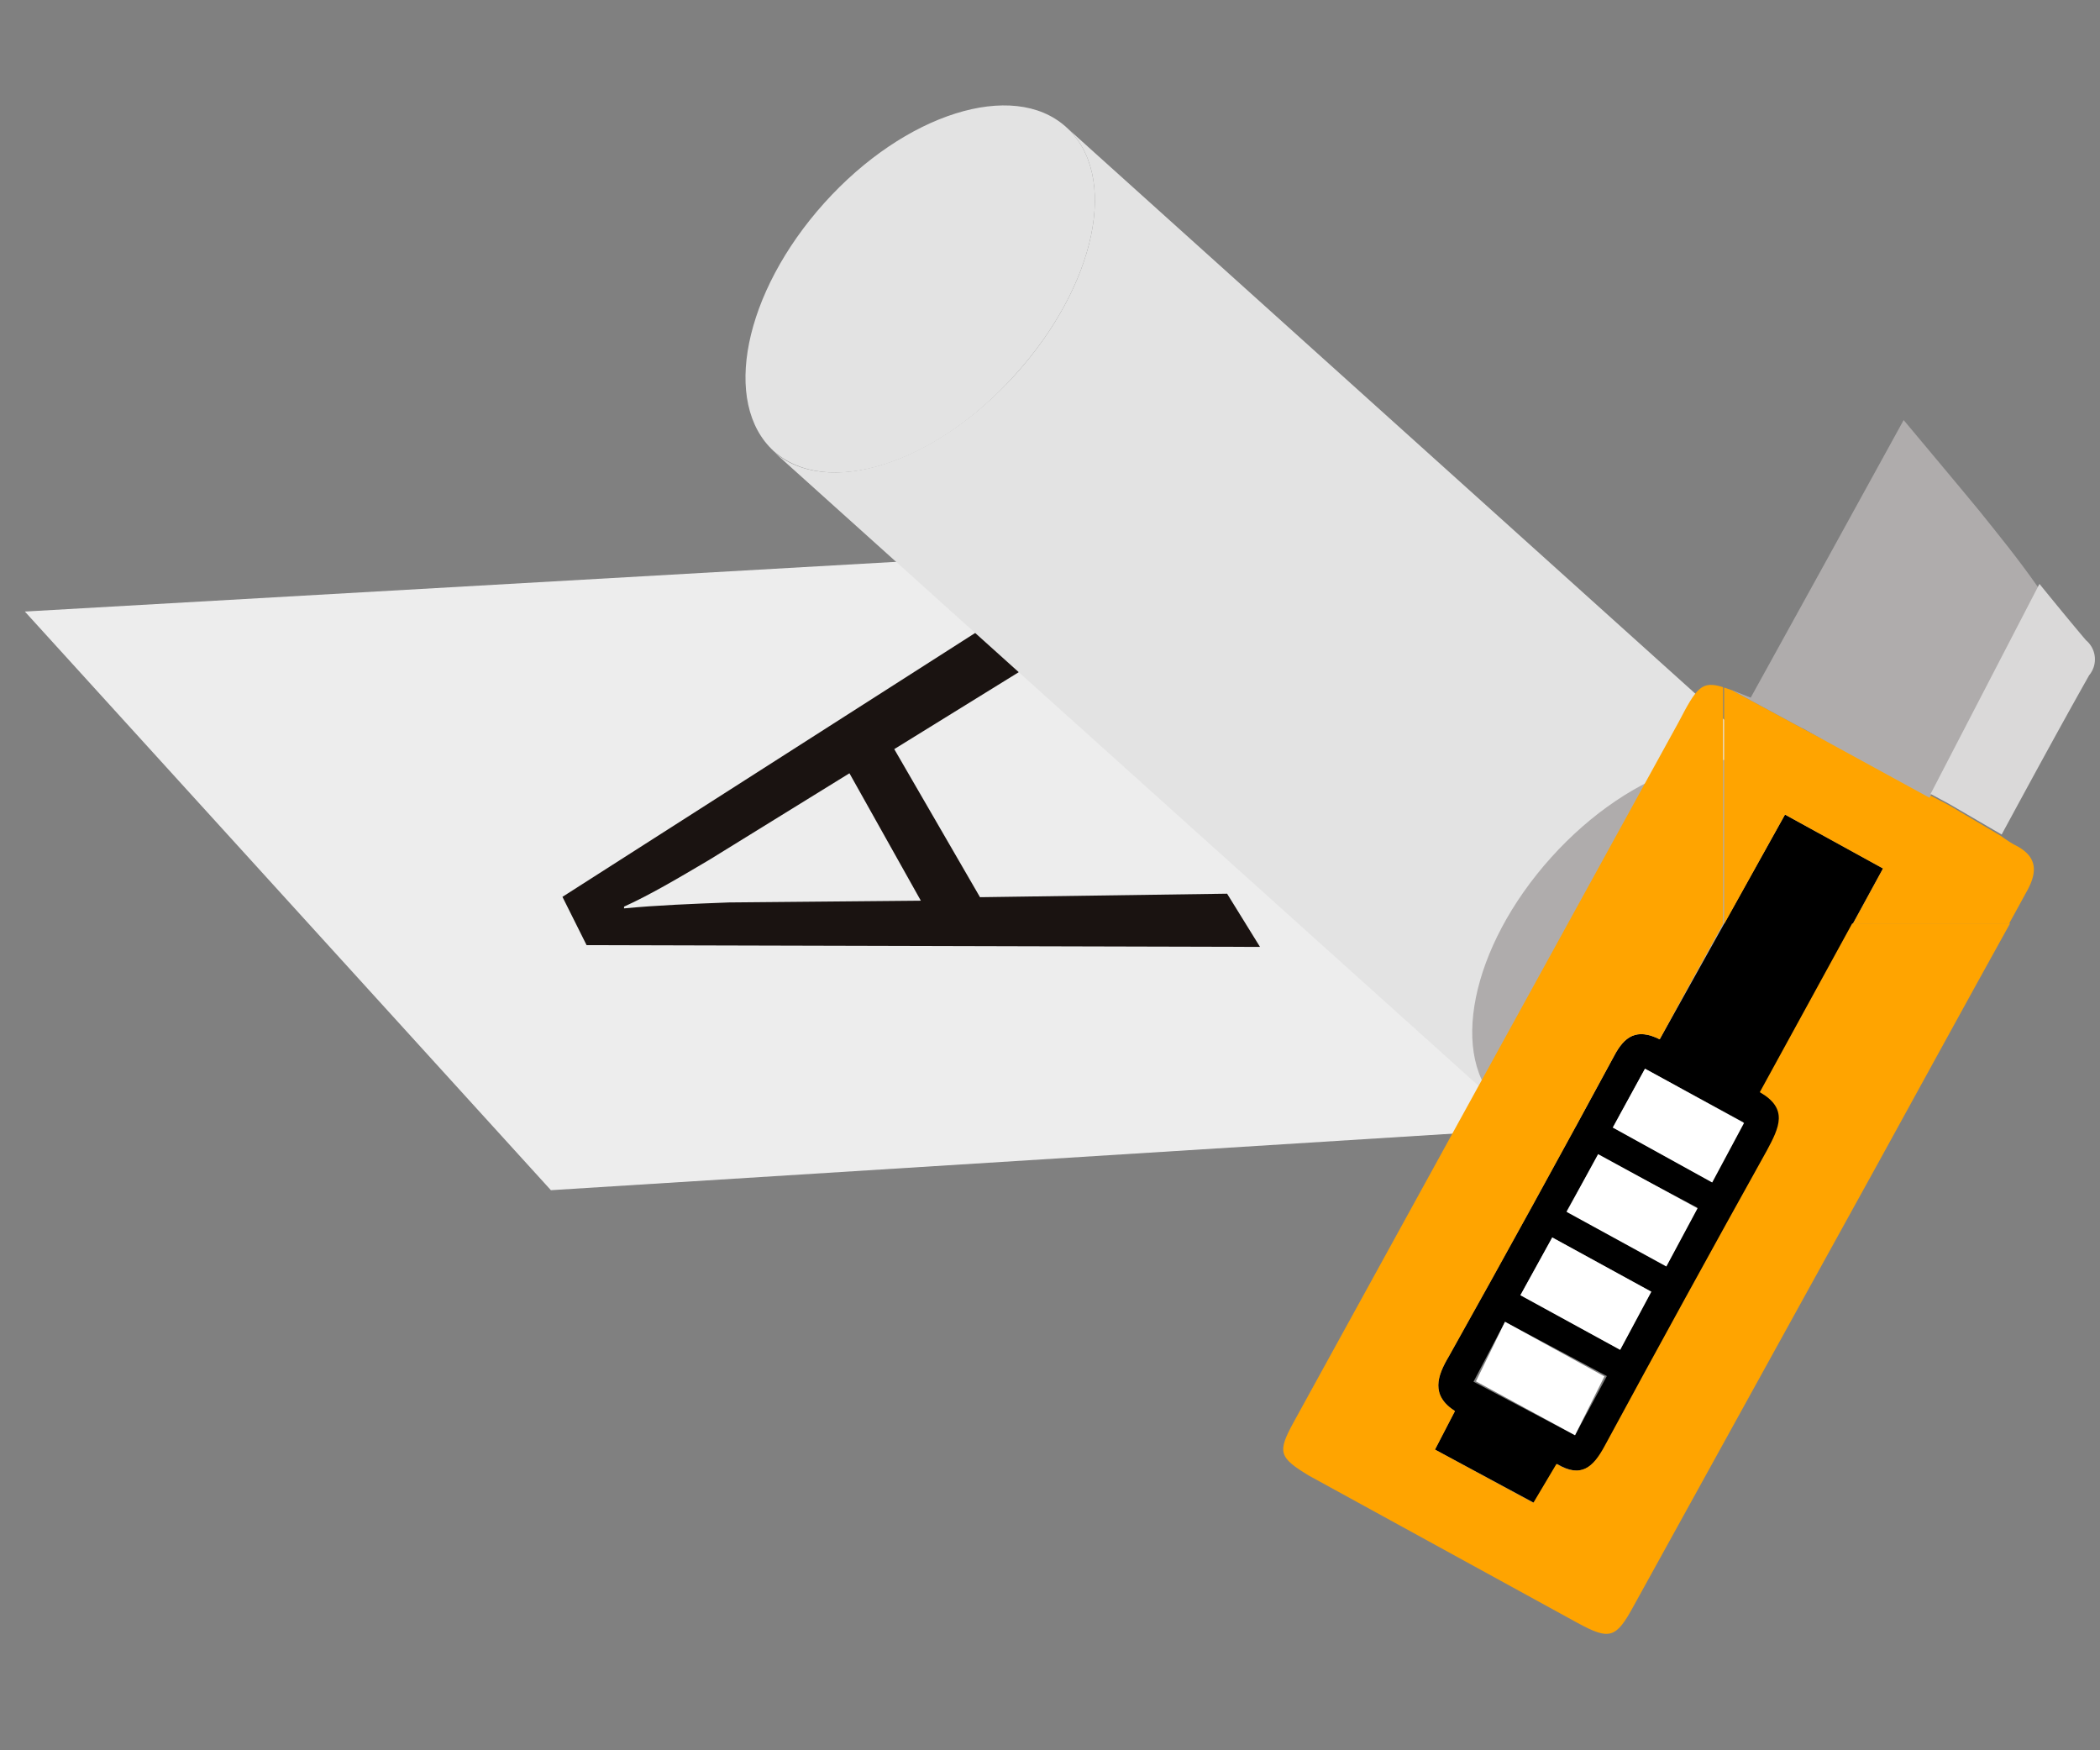 <svg xmlns="http://www.w3.org/2000/svg" viewBox="0 0 60 50"><rect x="0" y="0" width="60" height="50" fill="#808080" stroke="none"/><defs><style>.cls-1{fill:none;}.cls-2{fill:#ededed;}.cls-3{fill:#1a1311;}.cls-4{fill:#e3e3e3;}.cls-5{fill:#afacac;}.cls-6{fill:#fff;}.cls-7{fill:#ffa400;}.cls-8{fill:#dad9d9;}</style></defs><title>アセット 14</title><g id="レイヤー_2" data-name="レイヤー 2"><g id="バック"><rect id="_スライス_" data-name="&lt;スライス&gt;" class="cls-1" width="60" height="50"/><polygon class="cls-2" points="31.03 15.74 0.71 17.47 15.74 34 45.4 32.14 43.09 20.88 31.03 15.74"/><path class="cls-3" d="M29.68,16.92l.87,1.39-5,3.09L28,25.63l7.06-.1L36,27.05,16.76,27l-.69-1.38Zm-5.41,5.17-4,2.47c-.88.52-1.69,1-2.44,1.34l0,.05c.93-.09,1.95-.13,3-.17l5.48-.05Z"/><path class="cls-4" d="M50.93,22.06,30.45,3.62C32,5,31.31,8.16,29,10.71s-5.39,3.53-6.91,2.18L42.59,31.33Z"/><polygon class="cls-4" points="30.44 3.62 30.43 3.61 30.45 3.62 30.44 3.62"/><polygon class="cls-4" points="22.1 12.88 22.11 12.89 22.09 12.88 22.1 12.88"/><path class="cls-4" d="M29,10.71C31.31,8.16,32,5,30.45,3.62h0c-1.51-1.35-4.6-.38-6.9,2.18s-2.94,5.72-1.44,7.09h0C23.62,14.24,26.71,13.27,29,10.71Z"/><ellipse class="cls-5" cx="47.05" cy="26.96" rx="6.24" ry="3.68" transform="translate(-4.46 43.89) rotate(-48.01)"/><path d="M51,23.27l2.8,1.54-3.5,6.39c.82.47.56,1,.2,1.67q-2.35,4.22-4.64,8.45c-.32.59-.67.92-1.37.5l-.66,1.11L41,41.41l.57-1.1c-.7-.45-.51-1-.17-1.57q2.39-4.27,4.72-8.58c.29-.55.64-.8,1.3-.47ZM43,37.76l-.9,1.71L45,41l.91-1.69Zm5.9-4,.91-1.7L47,30.53l-.92,1.68ZM43.44,37l2.85,1.56.89-1.66-2.83-1.55Zm1.32-2.4,2.85,1.56.89-1.66L45.66,33Z"/><path class="cls-6" d="M43,37.76l2.84,1.56L45,41l-2.83-1.54Z"/><path class="cls-6" d="M48.92,33.78l-2.84-1.57L47,30.53l2.83,1.55Z"/><path class="cls-6" d="M43.44,37l.91-1.65,2.83,1.55-.89,1.66Z"/><path class="cls-6" d="M44.76,34.62l.9-1.65,2.84,1.55-.89,1.66Z"/><path class="cls-1" d="M46.15,30.16q-2.34,4.31-4.72,8.58c-.34.6-.53,1.12.17,1.57L41,41.41l2.78,1.52.66-1.11c.7.42,1.05.09,1.37-.5q2.29-4.23,4.64-8.45c.36-.64.62-1.2-.2-1.67l2.64-4.81H49.26c-.61,1.1-1.21,2.2-1.81,3.3C46.79,29.36,46.44,29.61,46.15,30.16Z"/><path d="M51.49,20.8l4.16,2.28,0,0L51.5,20.79Z"/><path class="cls-7" d="M50.28,31.2c.82.47.56,1,.2,1.67q-2.35,4.22-4.64,8.45c-.32.59-.67.92-1.37.5l-.66,1.11L41,41.41l.57-1.1c-.7-.45-.51-1-.17-1.57q2.39-4.27,4.72-8.58c.29-.55.64-.8,1.3-.47.6-1.1,1.2-2.2,1.81-3.3h0V19.63c-.61-.19-.75,0-1.27,1l-11,20c-.47.86-.42,1,.43,1.52l7.68,4.21c.92.5,1.1.45,1.61-.49l7-12.68c1.25-2.27,2.49-4.54,3.75-6.81H52.92Z"/><path class="cls-7" d="M57.55,24.13a4.05,4.05,0,0,1-.38-.25l0,0L55.68,23l0,0L51.49,20.8h0l-2-1.08-.23-.08v6.76h0L51,23.27l2.8,1.54-.86,1.58H57.4l.51-.93C58.24,24.87,58.19,24.44,57.55,24.13Z"/><path class="cls-5" d="M56.55,14.59c-.7-.85-1.41-1.69-2.16-2.59-1.49,2.71-2.92,5.31-4.37,7.93l-.55-.22,2,1.08,3.66,2,3.11-6C57.69,16,57.12,15.3,56.55,14.59Z"/><path class="cls-8" d="M57.19,23.84c.84-1.55,1.66-3.06,2.5-4.55a.71.71,0,0,0-.09-1c-.45-.53-.89-1.07-1.33-1.61l-3.11,6,.52.28Z"/></g></g></svg>